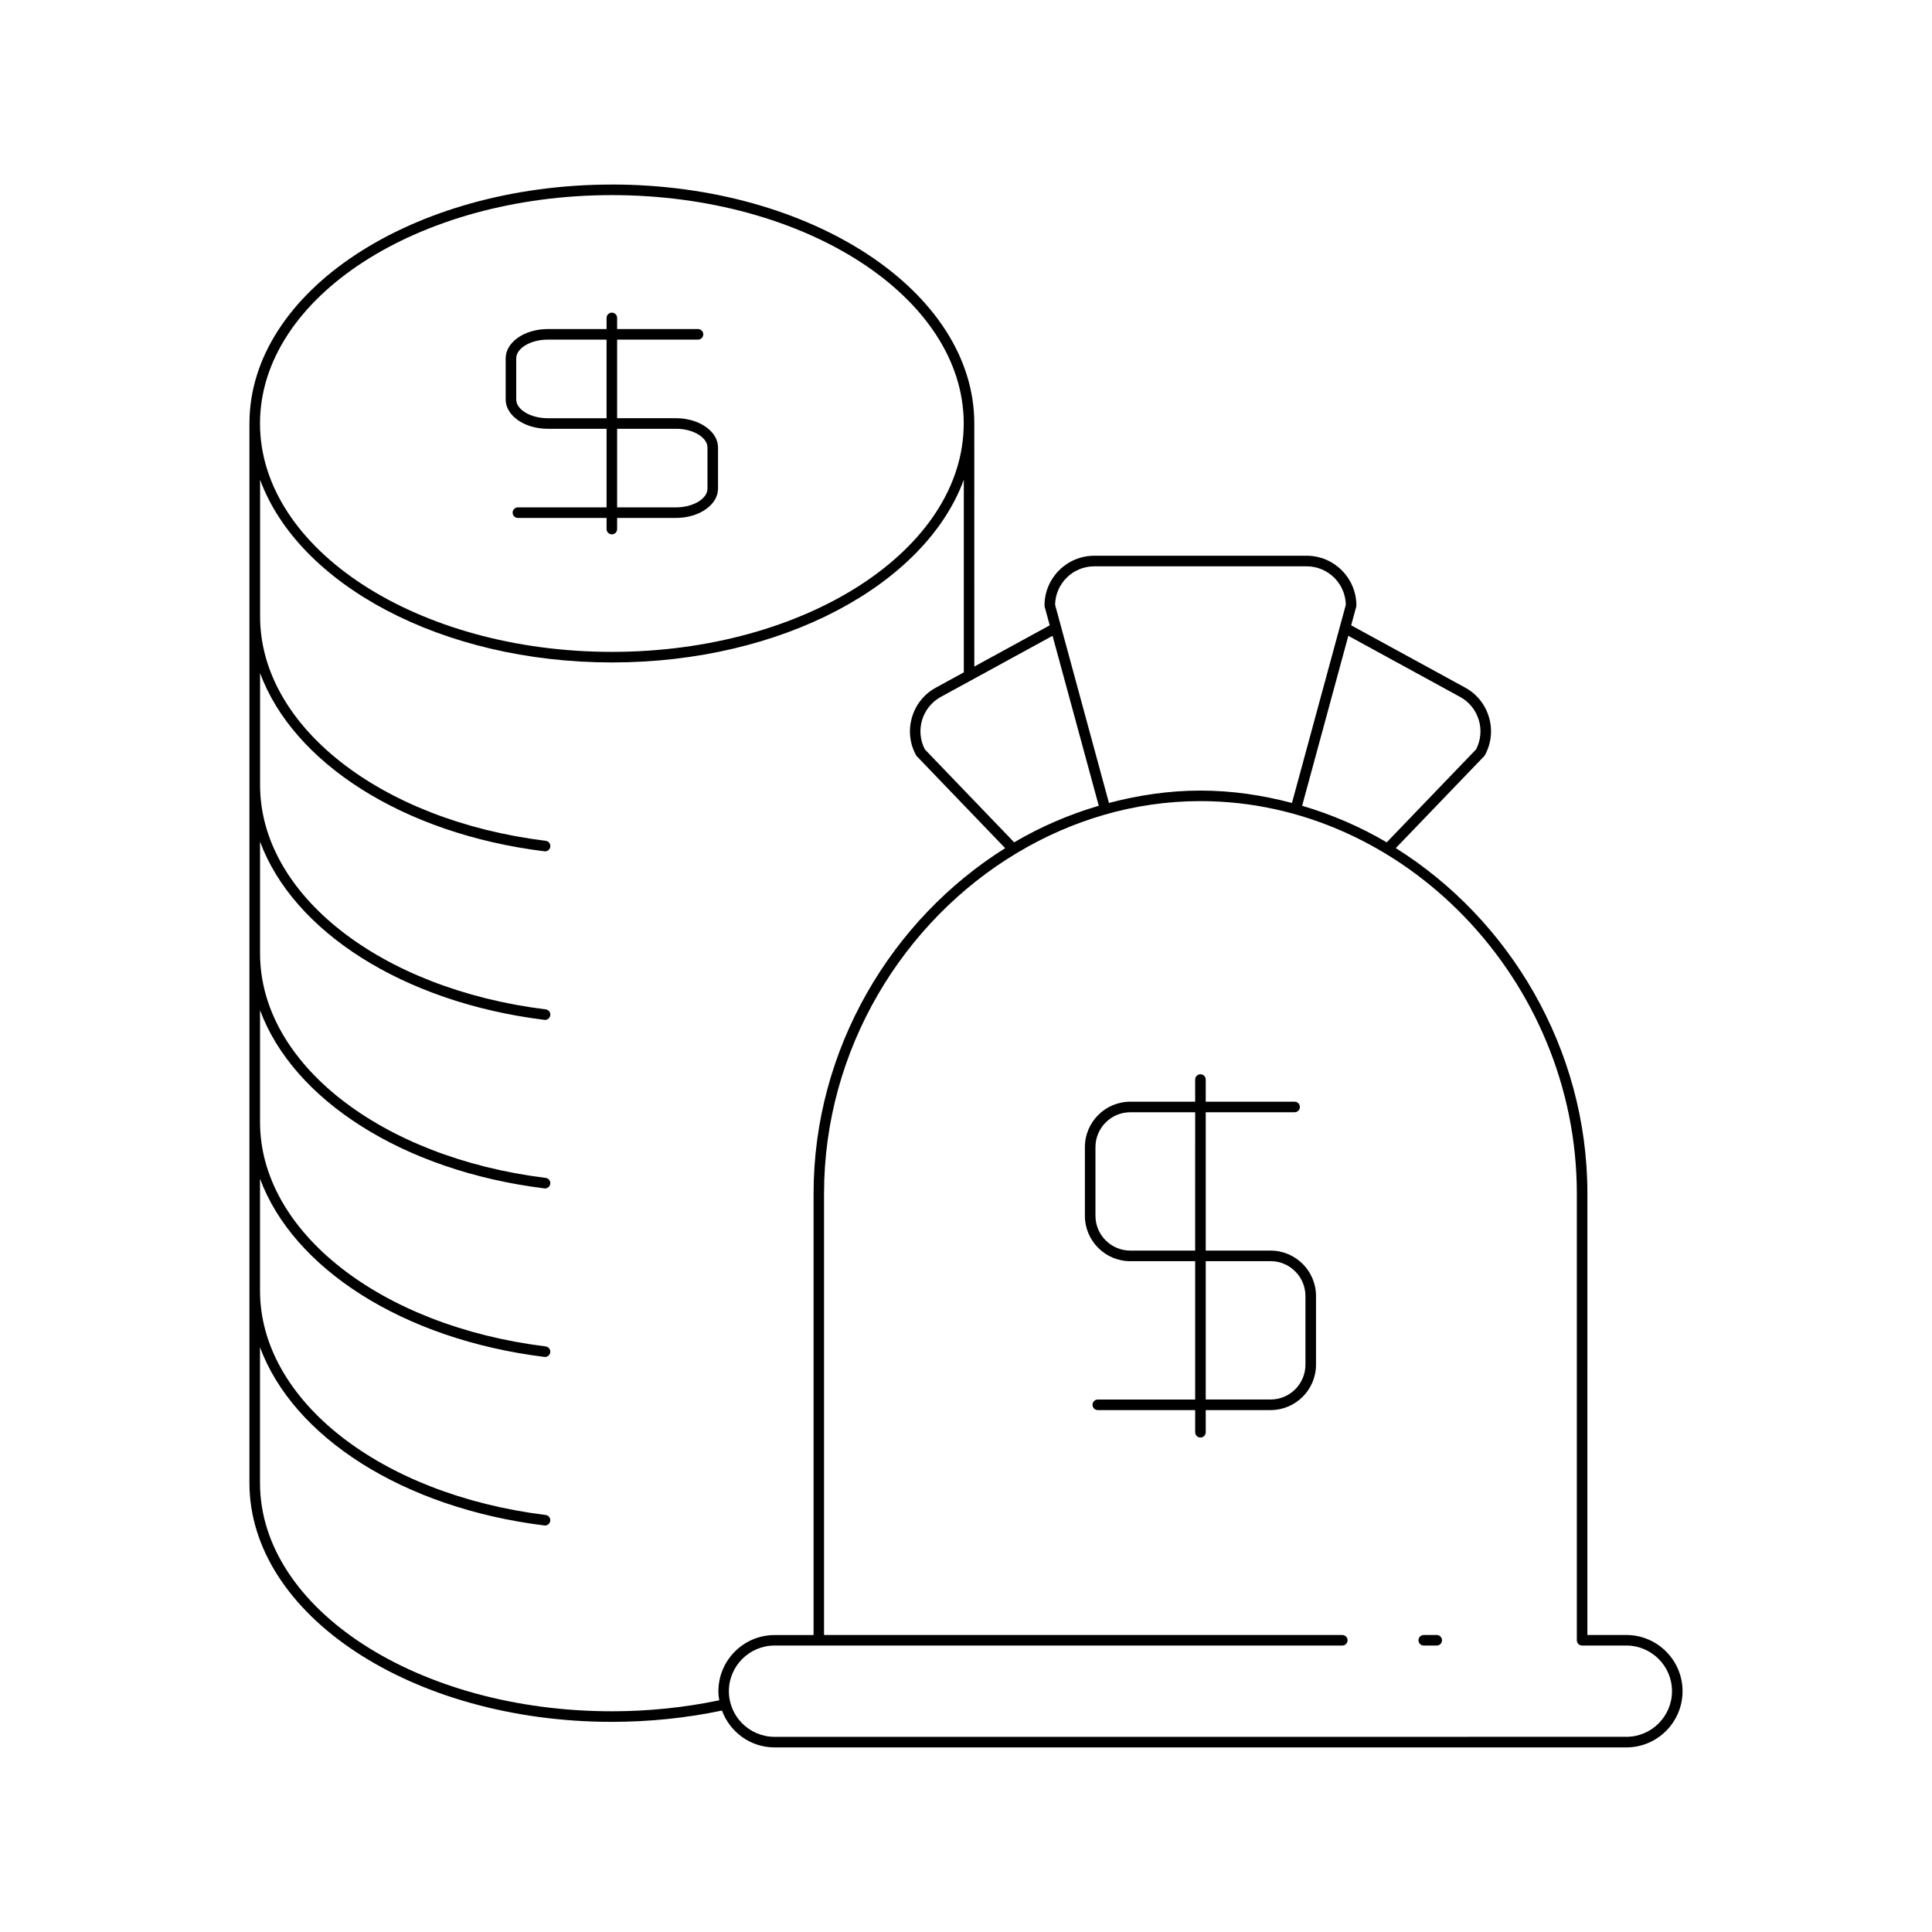 <?xml version="1.0" encoding="UTF-8"?>
<!-- Uploaded to: SVG Repo, www.svgrepo.com, Generator: SVG Repo Mixer Tools -->
<svg fill="#000000" width="800px" height="800px" version="1.1" viewBox="144 144 512 512" xmlns="http://www.w3.org/2000/svg">
 <g>
  <path d="m306.15 192.91c-52.961 0-96.047 28.406-96.047 63.32v280.76c0 34.914 43.086 63.32 96.047 63.32 9.977 0 19.777-1.027 29.176-2.996 2.102 5.684 7.527 9.766 13.93 9.766h225.74c8.215 0 14.898-6.68 14.898-14.895s-6.684-14.895-14.898-14.895h-10.324l0.004-117.02c0-38.352-20.688-72.664-50.777-91.512l23.406-24.352c0.086-0.09 0.16-0.191 0.219-0.297 1.684-3.078 2.062-6.641 1.07-10.027s-3.234-6.176-6.312-7.859l-30.207-16.508 1.328-4.891c0.031-0.117 0.051-0.242 0.051-0.367 0-7.269-5.914-13.18-13.18-13.18h-56.293c-7.266 0-13.176 5.914-13.176 13.18 0 0.121 0.016 0.25 0.051 0.367l1.332 4.894-19.984 10.922-0.008-64.418c0-34.918-43.086-63.32-96.047-63.32zm0 2.797c51.418 0 93.246 27.148 93.246 60.523 0 33.371-41.832 60.523-93.246 60.523-51.418 0-93.246-27.148-93.246-60.523 0-33.371 41.828-60.523 93.246-60.523zm28.457 398.89c-9.164 1.91-18.723 2.91-28.457 2.91-51.418 0-93.246-27.148-93.246-60.523v-35.949c8.758 23.699 37.738 42.566 75.352 47.227 0.059 0.008 0.117 0.012 0.176 0.012 0.695 0 1.297-0.52 1.387-1.227 0.094-0.77-0.449-1.465-1.215-1.562-43.863-5.438-75.695-30.438-75.695-59.449v-29.668c8.758 23.699 37.738 42.566 75.352 47.227 0.059 0.008 0.117 0.012 0.176 0.012 0.695 0 1.297-0.52 1.387-1.227 0.094-0.77-0.449-1.465-1.215-1.562-43.863-5.438-75.695-30.438-75.695-59.449v-29.664c8.758 23.699 37.738 42.566 75.352 47.227 0.059 0.008 0.117 0.012 0.176 0.012 0.695 0 1.297-0.52 1.387-1.227 0.094-0.77-0.449-1.465-1.215-1.562-43.863-5.438-75.695-30.438-75.695-59.449v-29.664c8.758 23.699 37.738 42.566 75.352 47.227 0.059 0.008 0.117 0.012 0.176 0.012 0.695 0 1.297-0.52 1.387-1.227 0.094-0.77-0.449-1.465-1.215-1.562-43.863-5.438-75.695-30.438-75.695-59.449v-29.668c8.758 23.699 37.738 42.566 75.352 47.227 0.059 0.008 0.117 0.012 0.176 0.012 0.695 0 1.297-0.52 1.387-1.227 0.094-0.77-0.449-1.465-1.215-1.562-43.863-5.438-75.695-30.438-75.695-59.449v-36.238c10.207 27.734 48.086 48.414 93.246 48.414 45.164 0 83.043-20.68 93.246-48.414v51.043l-7.422 4.055c-3.078 1.68-5.32 4.473-6.312 7.859-0.996 3.387-0.613 6.949 1.07 10.027 0.059 0.105 0.133 0.207 0.219 0.297l23.406 24.352c-30.09 18.848-50.777 53.16-50.777 91.512v117.02h-10.324c-8.215 0-14.898 6.68-14.898 14.895-0.016 0.824 0.098 1.621 0.23 2.41zm227.27-134.32v118.41c0 0.773 0.625 1.398 1.398 1.398h11.723c6.672 0 12.098 5.426 12.098 12.094s-5.426 12.094-12.098 12.094l-225.74 0.004c-6.672 0-12.098-5.426-12.098-12.094 0-6.668 5.426-12.094 12.098-12.094h150.46c0.773 0 1.398-0.625 1.398-1.398 0-0.773-0.625-1.398-1.398-1.398l-137.34-0.004v-117.02c0-38.094 20.91-72.133 51.133-90.23 0.004-0.004 0.008 0 0.012-0.004v-0.004c14.488-8.672 31.086-13.727 48.602-13.727 54.07-0.004 99.75 47.609 99.75 103.96zm-30.941-131.59c4.973 2.719 6.84 8.934 4.219 13.926l-23.66 24.613c-7.031-4.137-14.555-7.371-22.418-9.691l12.242-45.035zm-96.953-34.605h56.293c5.664 0 10.281 4.559 10.379 10.199l-14.273 52.512c-7.816-2.062-15.918-3.281-24.25-3.281-8.332 0-16.434 1.219-24.25 3.281l-14.273-52.512c0.094-5.641 4.711-10.199 10.375-10.199zm-11.043 18.418 12.242 45.035c-7.863 2.32-15.391 5.555-22.418 9.691l-23.656-24.613c-2.617-4.992-0.754-11.211 4.219-13.926z"/>
  <path d="m289.14 257.63h15.609v20.828h-23.496c-0.773 0-1.398 0.625-1.398 1.398s0.625 1.398 1.398 1.398h23.496v2.953c0 0.773 0.625 1.398 1.398 1.398 0.773 0 1.398-0.625 1.398-1.398v-2.953h15.609c6.141 0 11.133-3.484 11.133-7.769v-10.891c0-4.281-4.992-7.769-11.133-7.769h-15.609v-20.824h21.434c0.773 0 1.398-0.625 1.398-1.398 0-0.773-0.625-1.398-1.398-1.398h-21.434v-2.953c0-0.773-0.625-1.398-1.398-1.398-0.773 0-1.398 0.625-1.398 1.398v2.953h-15.609c-6.141 0-11.133 3.484-11.133 7.769v10.891c0 4.281 4.992 7.766 11.133 7.766zm18.406 0h15.609c4.519 0 8.332 2.277 8.332 4.969v10.891c0 2.691-3.816 4.969-8.332 4.969h-15.609zm-26.742-18.656c0-2.691 3.816-4.969 8.332-4.969h15.609v20.828h-15.609c-4.519 0-8.332-2.277-8.332-4.969z"/>
  <path d="m521.31 580.09h3.438c0.773 0 1.398-0.625 1.398-1.398 0-0.773-0.625-1.398-1.398-1.398h-3.438c-0.773 0-1.398 0.625-1.398 1.398 0 0.773 0.625 1.398 1.398 1.398z"/>
  <path d="m460.73 430.09v5.867l-17.188 0.004c-6.637 0-12.035 5.402-12.035 12.039v18.191c0 6.637 5.398 12.035 12.035 12.035h17.191v36.664h-25.805c-0.773 0-1.398 0.625-1.398 1.398 0 0.773 0.625 1.398 1.398 1.398h25.805v5.871c0 0.773 0.625 1.398 1.398 1.398 0.773 0 1.398-0.625 1.398-1.398v-5.871h17.191c6.637 0 12.035-5.398 12.035-12.035v-18.191c0-6.637-5.398-12.039-12.035-12.039h-17.191v-36.664h23.555c0.773 0 1.398-0.625 1.398-1.398 0-0.773-0.625-1.398-1.398-1.398h-23.555v-5.871c0-0.773-0.625-1.398-1.398-1.398-0.773 0-1.402 0.625-1.402 1.398zm0 45.332h-17.188c-5.094 0-9.234-4.144-9.234-9.234v-18.191c0-5.094 4.144-9.238 9.234-9.238h17.191zm2.801 2.801h17.191c5.094 0 9.234 4.144 9.234 9.238v18.191c0 5.094-4.144 9.234-9.234 9.234h-17.191z"/>
 </g>
</svg>